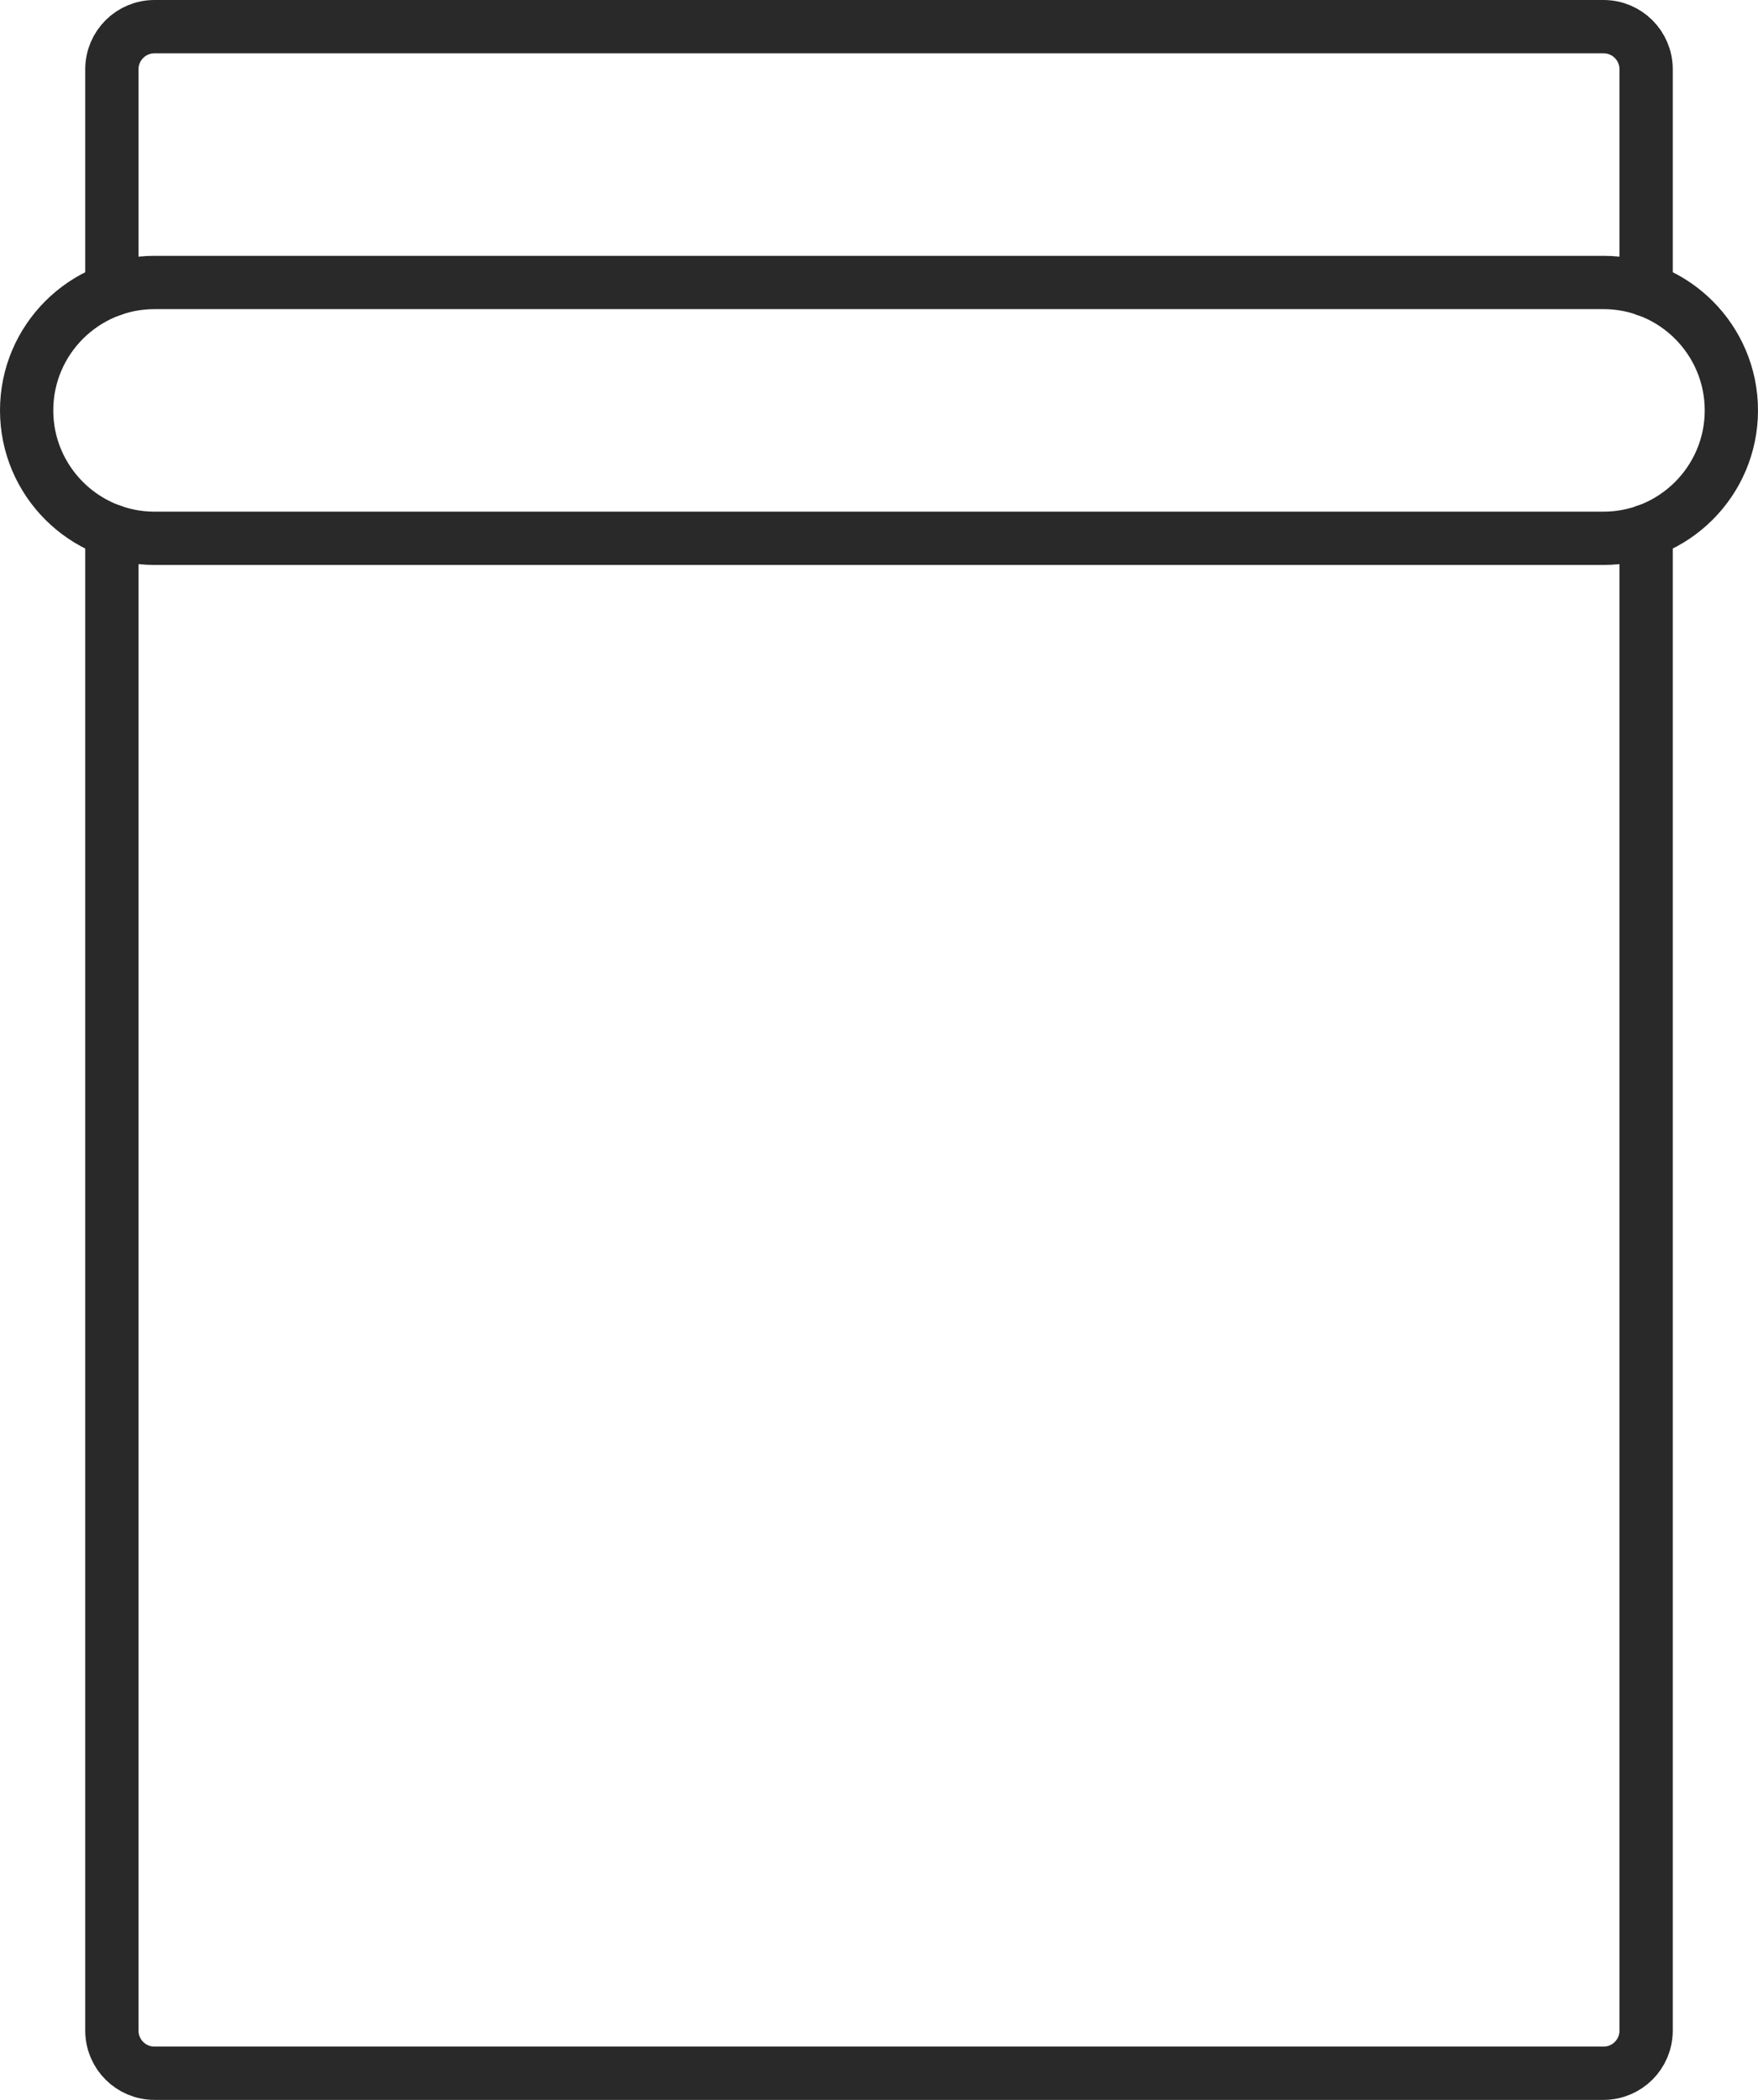 <?xml version="1.0" encoding="UTF-8"?>
<svg xmlns="http://www.w3.org/2000/svg" fill="none" stroke="#292929"
  stroke-width="5" stroke-linecap="round" stroke-linejoin="round" viewBox="0 0 165 197">
  <g class="bag-svg">
    <path d="m10.5,27.19V6.5c0-2.21,1.79-4,4-4h136c2.21,0,4,1.79,4,4v20.7" />
    <path d="m154.5,49.81v140.69c0,2.21-1.79,4-4,4H14.5c-2.21,0-4-1.79-4-4V49.81" />
    <path
      d="m150.5,50.5H14.5c-6.62,0-12-5.38-12-12s5.38-12,12-12h136c6.62,0,12,5.38,12,12s-5.38,12-12,12Z" />
  </g>
</svg>